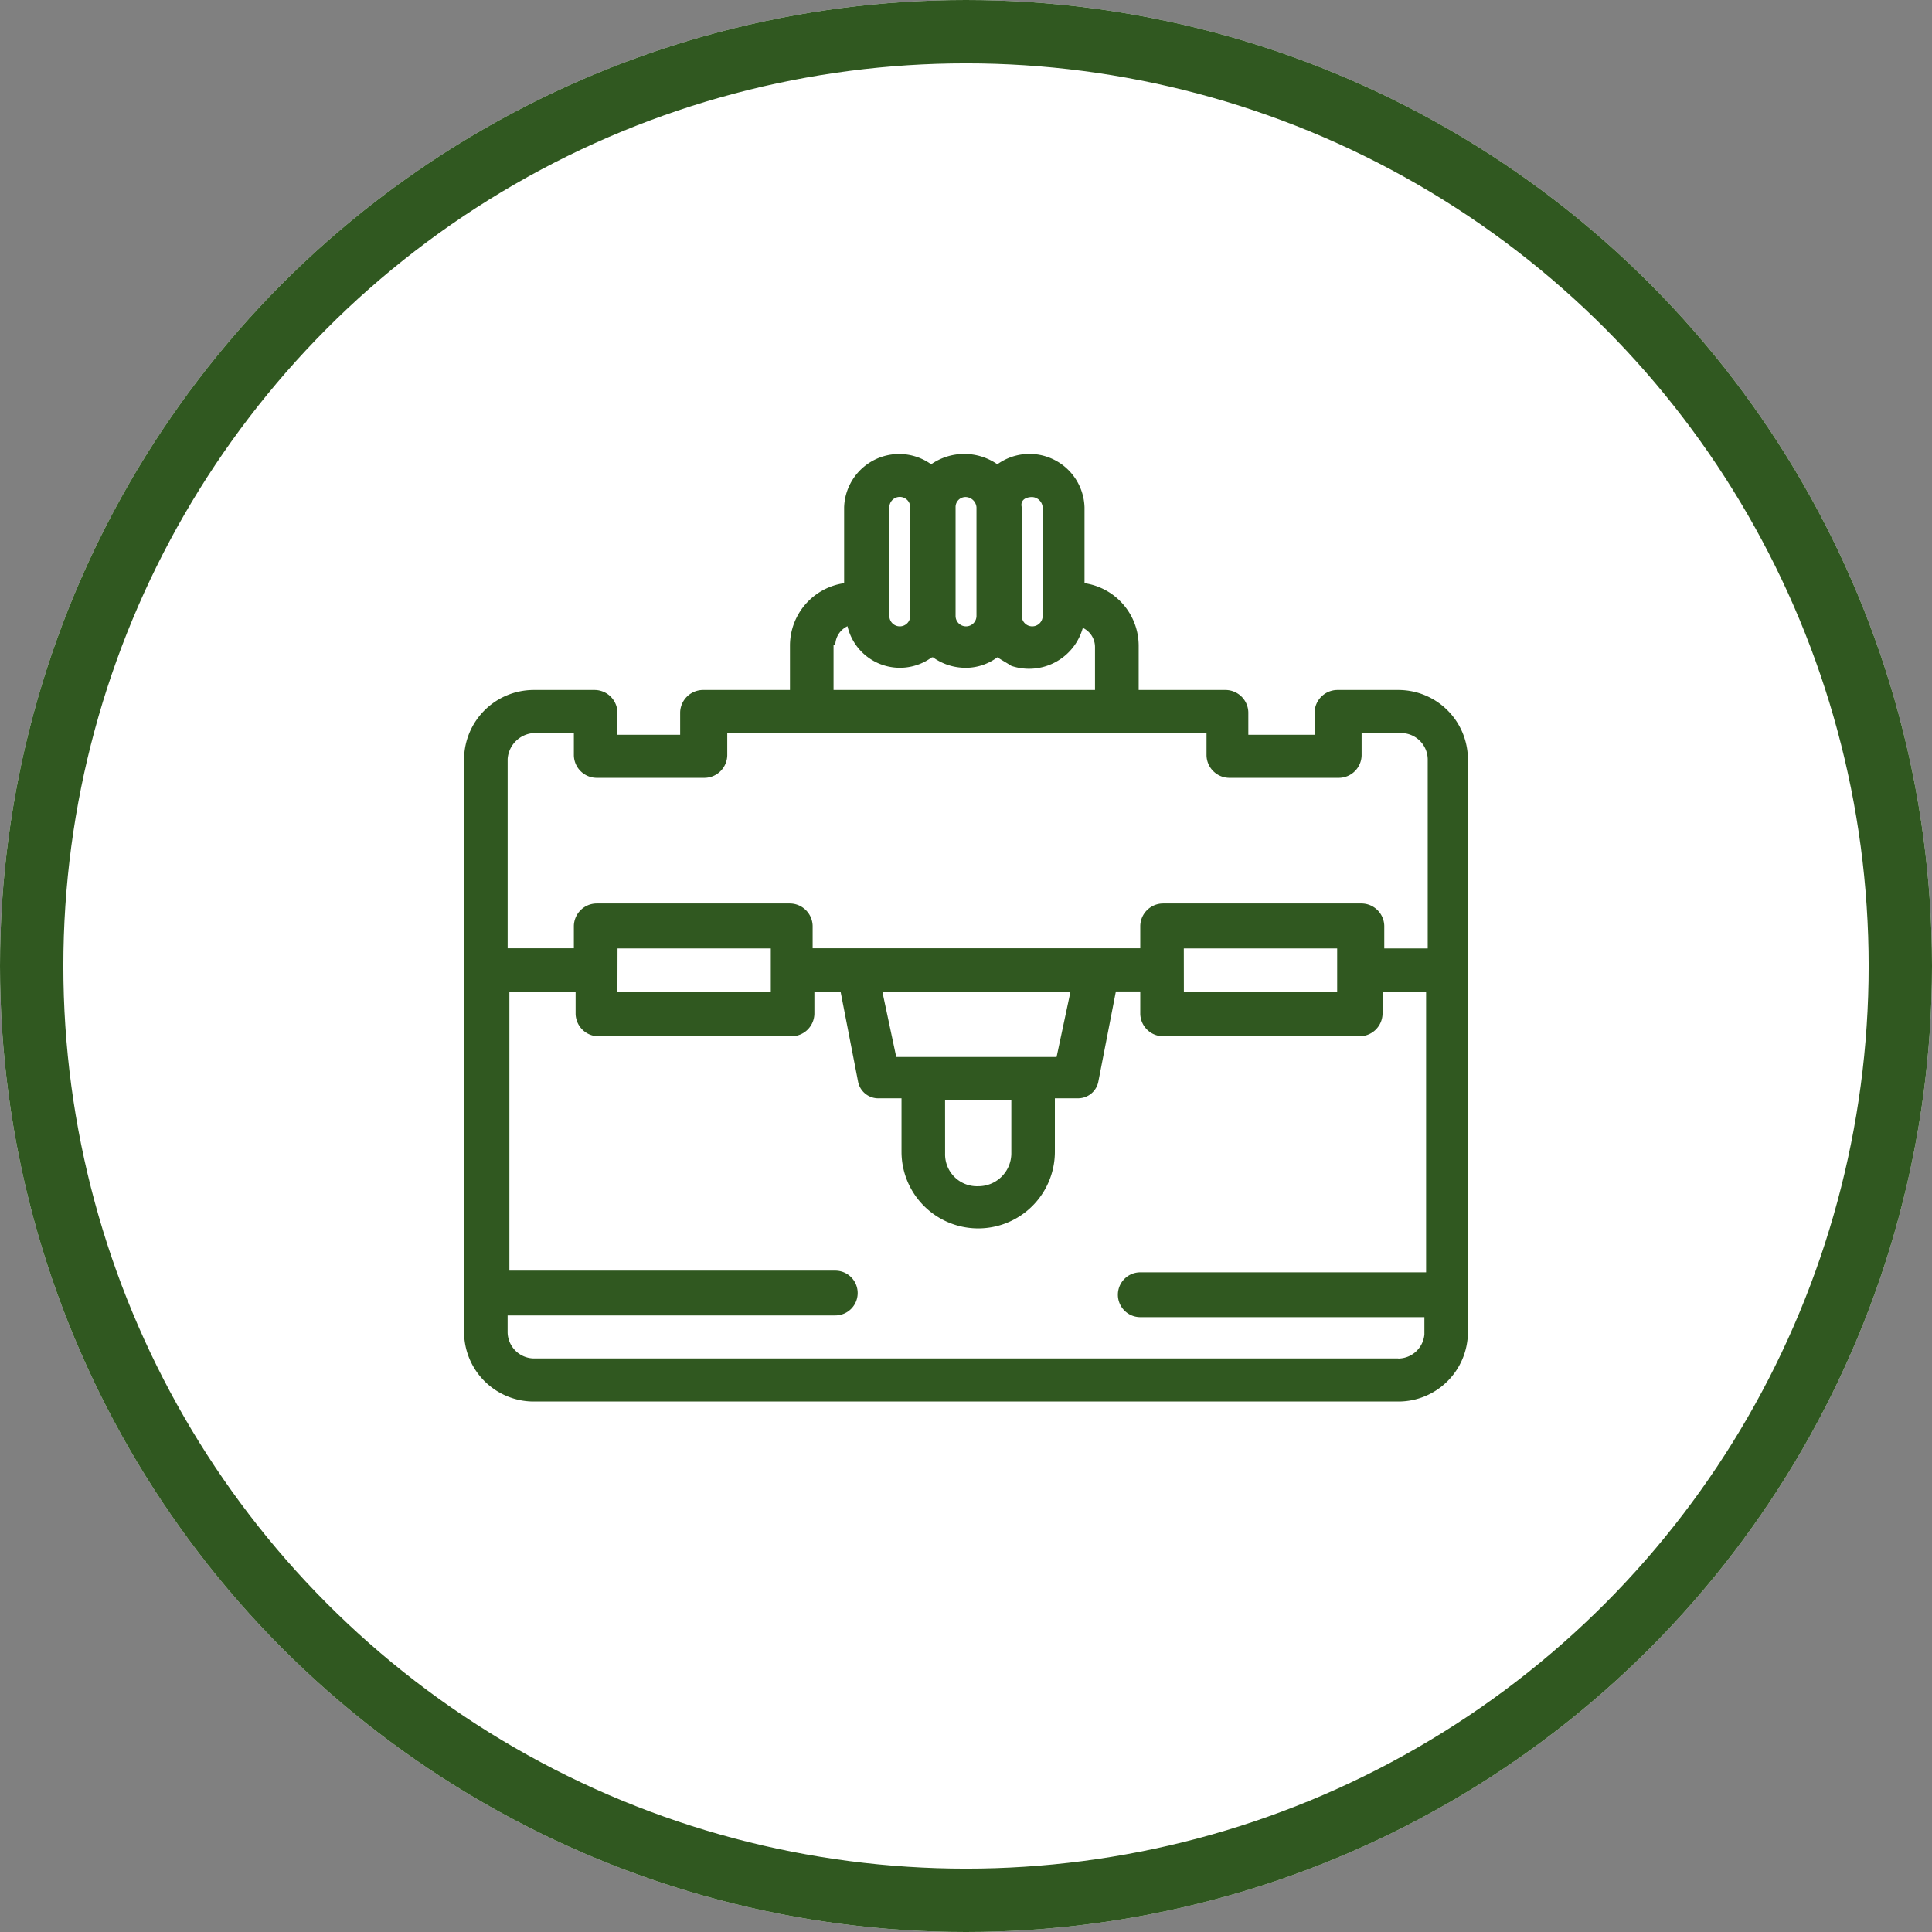 <svg id="Component_27_1" data-name="Component 27 – 1" xmlns="http://www.w3.org/2000/svg" xmlns:xlink="http://www.w3.org/1999/xlink" width="61" height="61" viewBox="0 0 61 61">
  <rect x="0" y="0" width="61" height="61" fill="#808080" stroke="none"/>
  <defs>
    <clipPath id="clip-path">
      <rect id="Rectangle_102" data-name="Rectangle 102" width="31.696" height="29.918" fill="#305820"/>
    </clipPath>
  </defs>
  <g id="Ellipse_59" data-name="Ellipse 59" fill="#fff" stroke="#305820" stroke-width="2">
    <circle cx="30.5" cy="30.5" r="30.5" stroke="none"/>
    <circle cx="30.5" cy="30.5" r="29.5" fill="none"/>
  </g>
  <g id="Group_964" data-name="Group 964" transform="translate(14.652 14.333)">
    <g id="Group_963" data-name="Group 963" clip-path="url(#clip-path)">
      <path id="Path_1277" data-name="Path 1277" d="M29.495,7.452H27.569a.724.724,0,0,0-.715.707v.707H24.762V8.159a.724.724,0,0,0-.715-.707H21.3V6.039A2,2,0,0,0,19.59,4.08V1.686A1.738,1.738,0,0,0,16.838.326a1.836,1.836,0,0,0-2.09,0A1.738,1.738,0,0,0,12,1.686V4.08A1.994,1.994,0,0,0,10.29,6.039V7.452H7.539a.725.725,0,0,0-.716.707v.707H4.843V8.159a.725.725,0,0,0-.716-.707H2.2A2.2,2.2,0,0,0,0,9.628V27.742a2.2,2.2,0,0,0,2.2,2.176H29.495a2.195,2.195,0,0,0,2.2-2.176V9.628a2.195,2.195,0,0,0-2.2-2.176M17.939,1.36a.353.353,0,0,1,.33.326V5.113a.33.33,0,0,1-.66,0V1.686c-.055-.218.11-.326.331-.326m-2.092,0a.353.353,0,0,1,.331.326V5.113a.33.33,0,0,1-.66,0V1.686a.315.315,0,0,1,.33-.326m-2.421.326a.33.33,0,0,1,.66,0V5.113a.33.33,0,0,1-.66,0ZM11.721,6.039a.67.67,0,0,1,.385-.6,1.7,1.7,0,0,0,2.587,1.034.172.172,0,0,1,.11-.054,1.754,1.754,0,0,0,.881.326,1.668,1.668,0,0,0,1.155-.326c.165.109.275.164.441.272a1.76,1.76,0,0,0,2.256-1.2.667.667,0,0,1,.385.6v1.36H11.666V6.039ZM2.2,8.812H3.467v.707a.725.725,0,0,0,.716.707H7.594a.725.725,0,0,0,.716-.707V8.812H23.442v.707a.725.725,0,0,0,.715.707h3.467a.724.724,0,0,0,.715-.707V8.812H29.6a.842.842,0,0,1,.826.816v5.984H29.054V14.9a.723.723,0,0,0-.715-.707H22.066a.724.724,0,0,0-.716.707v.707H11.006V14.9a.724.724,0,0,0-.716-.707H4.183a.724.724,0,0,0-.716.707v.707H1.376V9.628A.882.882,0,0,1,2.2,8.812m20.525,6.8h4.842v1.36H22.727ZM15.187,20.4h2.092v1.687a1.039,1.039,0,0,1-1.046,1.033,1.006,1.006,0,0,1-1.045-1.033Zm-1.541-1.36-.44-2.067h5.942l-.44,2.067Zm-8.8-3.427H9.685v1.36H4.843ZM29.495,28.558H2.2a.841.841,0,0,1-.825-.816V27.2H11.721a.707.707,0,1,0,0-1.414H1.431V16.972H3.522v.707a.724.724,0,0,0,.715.707h6.109a.724.724,0,0,0,.715-.707v-.707h.826l.55,2.829a.651.651,0,0,0,.66.544h.715v1.686a2.421,2.421,0,0,0,4.842,0V20.344h.716a.652.652,0,0,0,.66-.544l.55-2.829h.77v.707a.724.724,0,0,0,.716.707h6.217A.725.725,0,0,0,29,17.679v-.707h1.375v8.867H21.351a.707.707,0,1,0,0,1.415h8.97V27.8a.834.834,0,0,1-.826.761" fill="#305820"/>
    </g>
  </g>
</svg>
